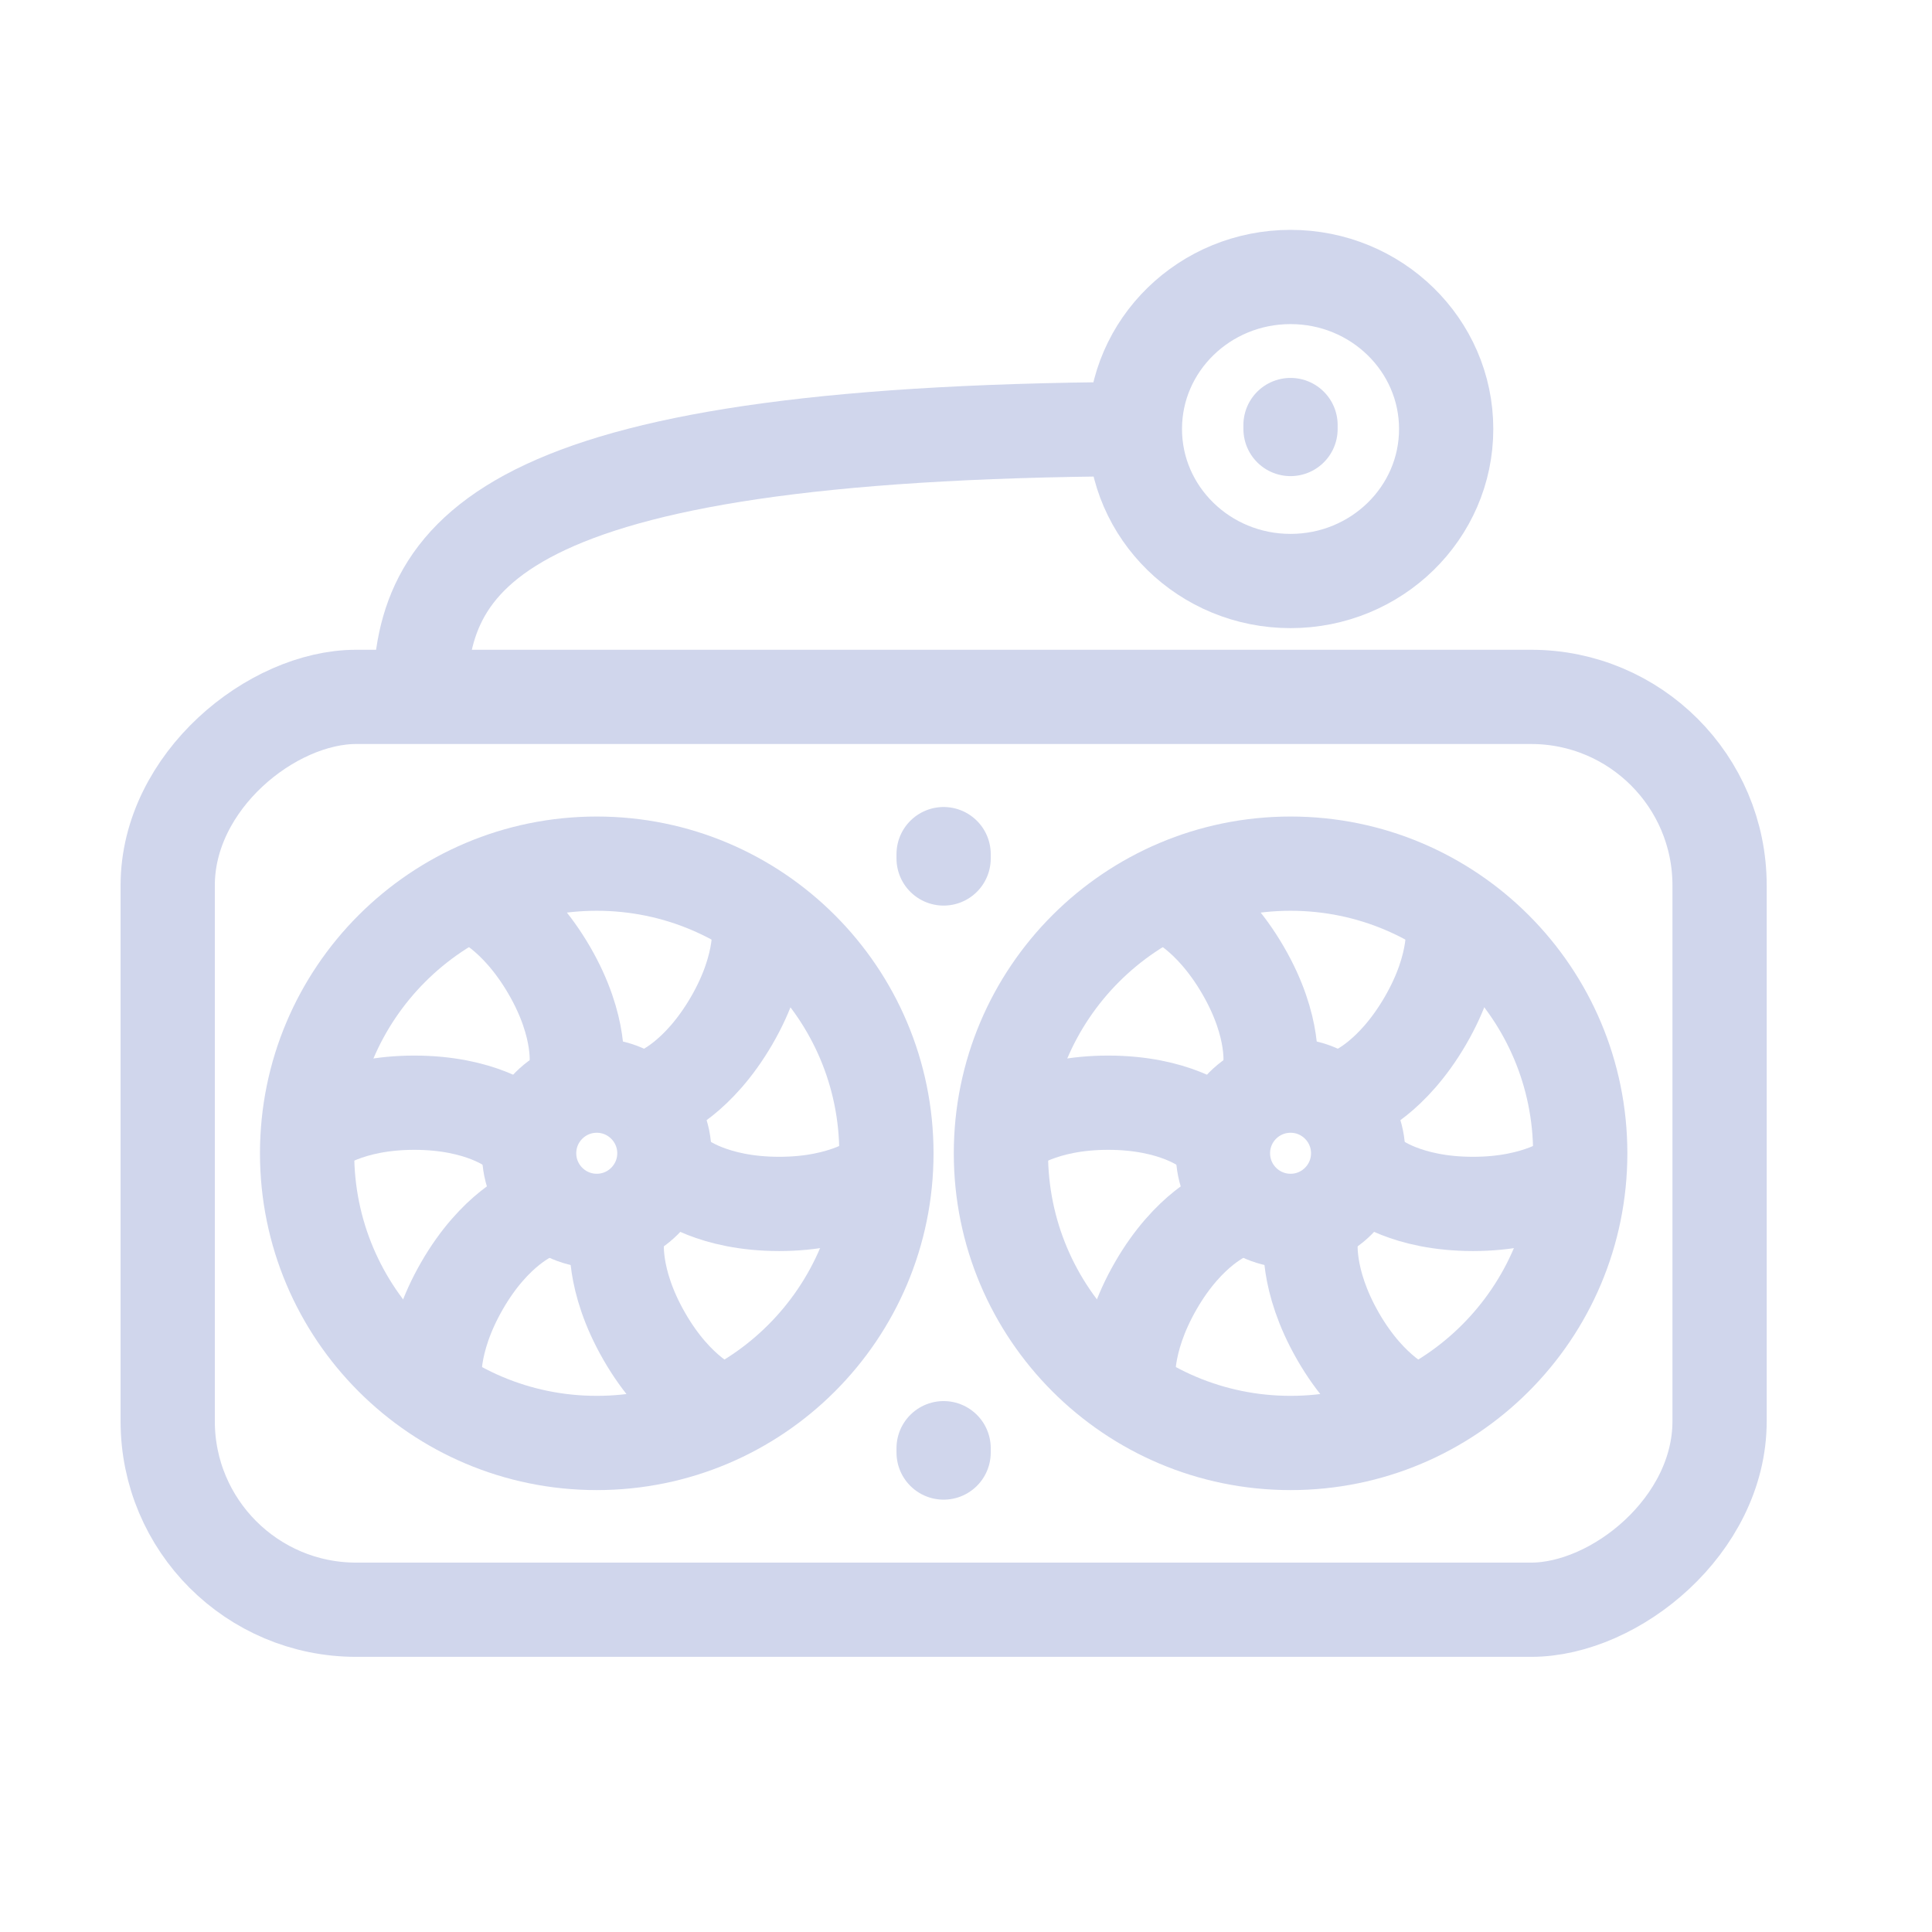 <svg width="41" height="41" viewBox="0 0 41 41" fill="none" xmlns="http://www.w3.org/2000/svg">
<path d="M20.025 30.733L20.025 30.825" stroke="#D0D6EC" stroke-width="2" stroke-miterlimit="10" stroke-linecap="round"/>
<path d="M20.025 18.126L20.025 18.218" stroke="#D0D6EC" stroke-width="2" stroke-miterlimit="10" stroke-linecap="round"/>
<path d="M6.517 24.475C6.517 27.87 9.269 30.622 12.664 30.622C16.059 30.622 18.811 27.87 18.811 24.475C18.811 21.08 16.059 18.328 12.664 18.328C9.269 18.328 6.517 21.08 6.517 24.475Z" stroke="#D0D6EC" stroke-width="2" stroke-miterlimit="10"/>
<path d="M11.229 24.474C11.229 25.266 11.872 25.909 12.664 25.909C13.456 25.909 14.099 25.266 14.099 24.474C14.099 23.682 13.456 23.039 12.664 23.039C11.872 23.039 11.229 23.682 11.229 24.474Z" stroke="#D0D6EC" stroke-width="2" stroke-miterlimit="10"/>
<path d="M11.317 25.75C11.317 25.75 10.508 26.062 9.803 27.288C9.097 28.515 9.226 29.372 9.226 29.372" stroke="#D0D6EC" stroke-width="2" stroke-miterlimit="10" stroke-linecap="round"/>
<path d="M16.102 19.578C16.102 19.578 16.238 20.436 15.525 21.662C14.812 22.888 14.01 23.201 14.01 23.201" stroke="#D0D6EC" stroke-width="2" stroke-miterlimit="10" stroke-linecap="round"/>
<path d="M12.231 22.672C12.231 22.672 12.367 21.814 11.654 20.588C10.94 19.362 10.139 19.049 10.139 19.049" stroke="#D0D6EC" stroke-width="2" stroke-miterlimit="10" stroke-linecap="round"/>
<path d="M15.188 29.901C15.188 29.901 14.379 29.588 13.674 28.362C12.968 27.136 13.097 26.278 13.097 26.278" stroke="#D0D6EC" stroke-width="2" stroke-miterlimit="10" stroke-linecap="round"/>
<path d="M14.443 25.004C14.443 25.004 15.117 25.549 16.535 25.549C17.954 25.549 18.627 25.004 18.627 25.004" stroke="#D0D6EC" stroke-width="2" stroke-miterlimit="10" stroke-linecap="round"/>
<path d="M6.701 23.946C6.701 23.946 7.374 23.401 8.793 23.401C10.211 23.401 10.885 23.946 10.885 23.946" stroke="#D0D6EC" stroke-width="2" stroke-miterlimit="10" stroke-linecap="round"/>
<path d="M21.241 24.475C21.241 27.87 23.993 30.622 27.388 30.622C30.783 30.622 33.535 27.87 33.535 24.475C33.535 21.08 30.783 18.328 27.388 18.328C23.993 18.328 21.241 21.08 21.241 24.475Z" stroke="#D0D6EC" stroke-width="2" stroke-miterlimit="10"/>
<path d="M25.953 24.474C25.953 25.266 26.595 25.909 27.388 25.909C28.18 25.909 28.822 25.266 28.822 24.474C28.822 23.682 28.18 23.039 27.388 23.039C26.595 23.039 25.953 23.682 25.953 24.474Z" stroke="#D0D6EC" stroke-width="2" stroke-miterlimit="10"/>
<path d="M26.041 25.75C26.041 25.75 25.232 26.062 24.526 27.288C23.821 28.515 23.949 29.372 23.949 29.372" stroke="#D0D6EC" stroke-width="2" stroke-miterlimit="10" stroke-linecap="round"/>
<path d="M30.826 19.578C30.826 19.578 30.962 20.436 30.248 21.662C29.535 22.888 28.734 23.201 28.734 23.201" stroke="#D0D6EC" stroke-width="2" stroke-miterlimit="10" stroke-linecap="round"/>
<path d="M26.954 22.672C26.954 22.672 27.091 21.814 26.377 20.588C25.664 19.362 24.863 19.049 24.863 19.049" stroke="#D0D6EC" stroke-width="2" stroke-miterlimit="10" stroke-linecap="round"/>
<path d="M29.912 29.901C29.912 29.901 29.103 29.588 28.397 28.362C27.692 27.136 27.82 26.278 27.82 26.278" stroke="#D0D6EC" stroke-width="2" stroke-miterlimit="10" stroke-linecap="round"/>
<path d="M29.167 25.004C29.167 25.004 29.84 25.549 31.259 25.549C32.677 25.549 33.351 25.004 33.351 25.004" stroke="#D0D6EC" stroke-width="2" stroke-miterlimit="10" stroke-linecap="round"/>
<path d="M21.425 23.946C21.425 23.946 22.098 23.401 23.517 23.401C24.935 23.401 25.608 23.946 25.608 23.946" stroke="#D0D6EC" stroke-width="2" stroke-miterlimit="10" stroke-linecap="round"/>
<path d="M24.084 9.104C24.084 10.885 25.563 12.33 27.387 12.33C29.212 12.33 30.69 10.885 30.69 9.104C30.69 7.322 29.212 5.878 27.387 5.878C25.563 5.878 24.084 7.322 24.084 9.104Z" stroke="#D0D6EC" stroke-width="2" stroke-linecap="round" stroke-linejoin="round"/>
<path d="M27.387 9.02L27.387 9.104" stroke="#D0D6EC" stroke-width="2" stroke-miterlimit="10" stroke-linecap="round"/>
<path d="M24.609 9.104C10.807 9.104 8.915 11.621 8.915 14.789" stroke="#D0D6EC" stroke-width="2"/>
<rect x="36.492" y="14.789" width="19.372" height="32.933" rx="4" transform="rotate(90 36.492 14.789)" stroke="#D0D6EC" stroke-width="2"/>
</svg>
